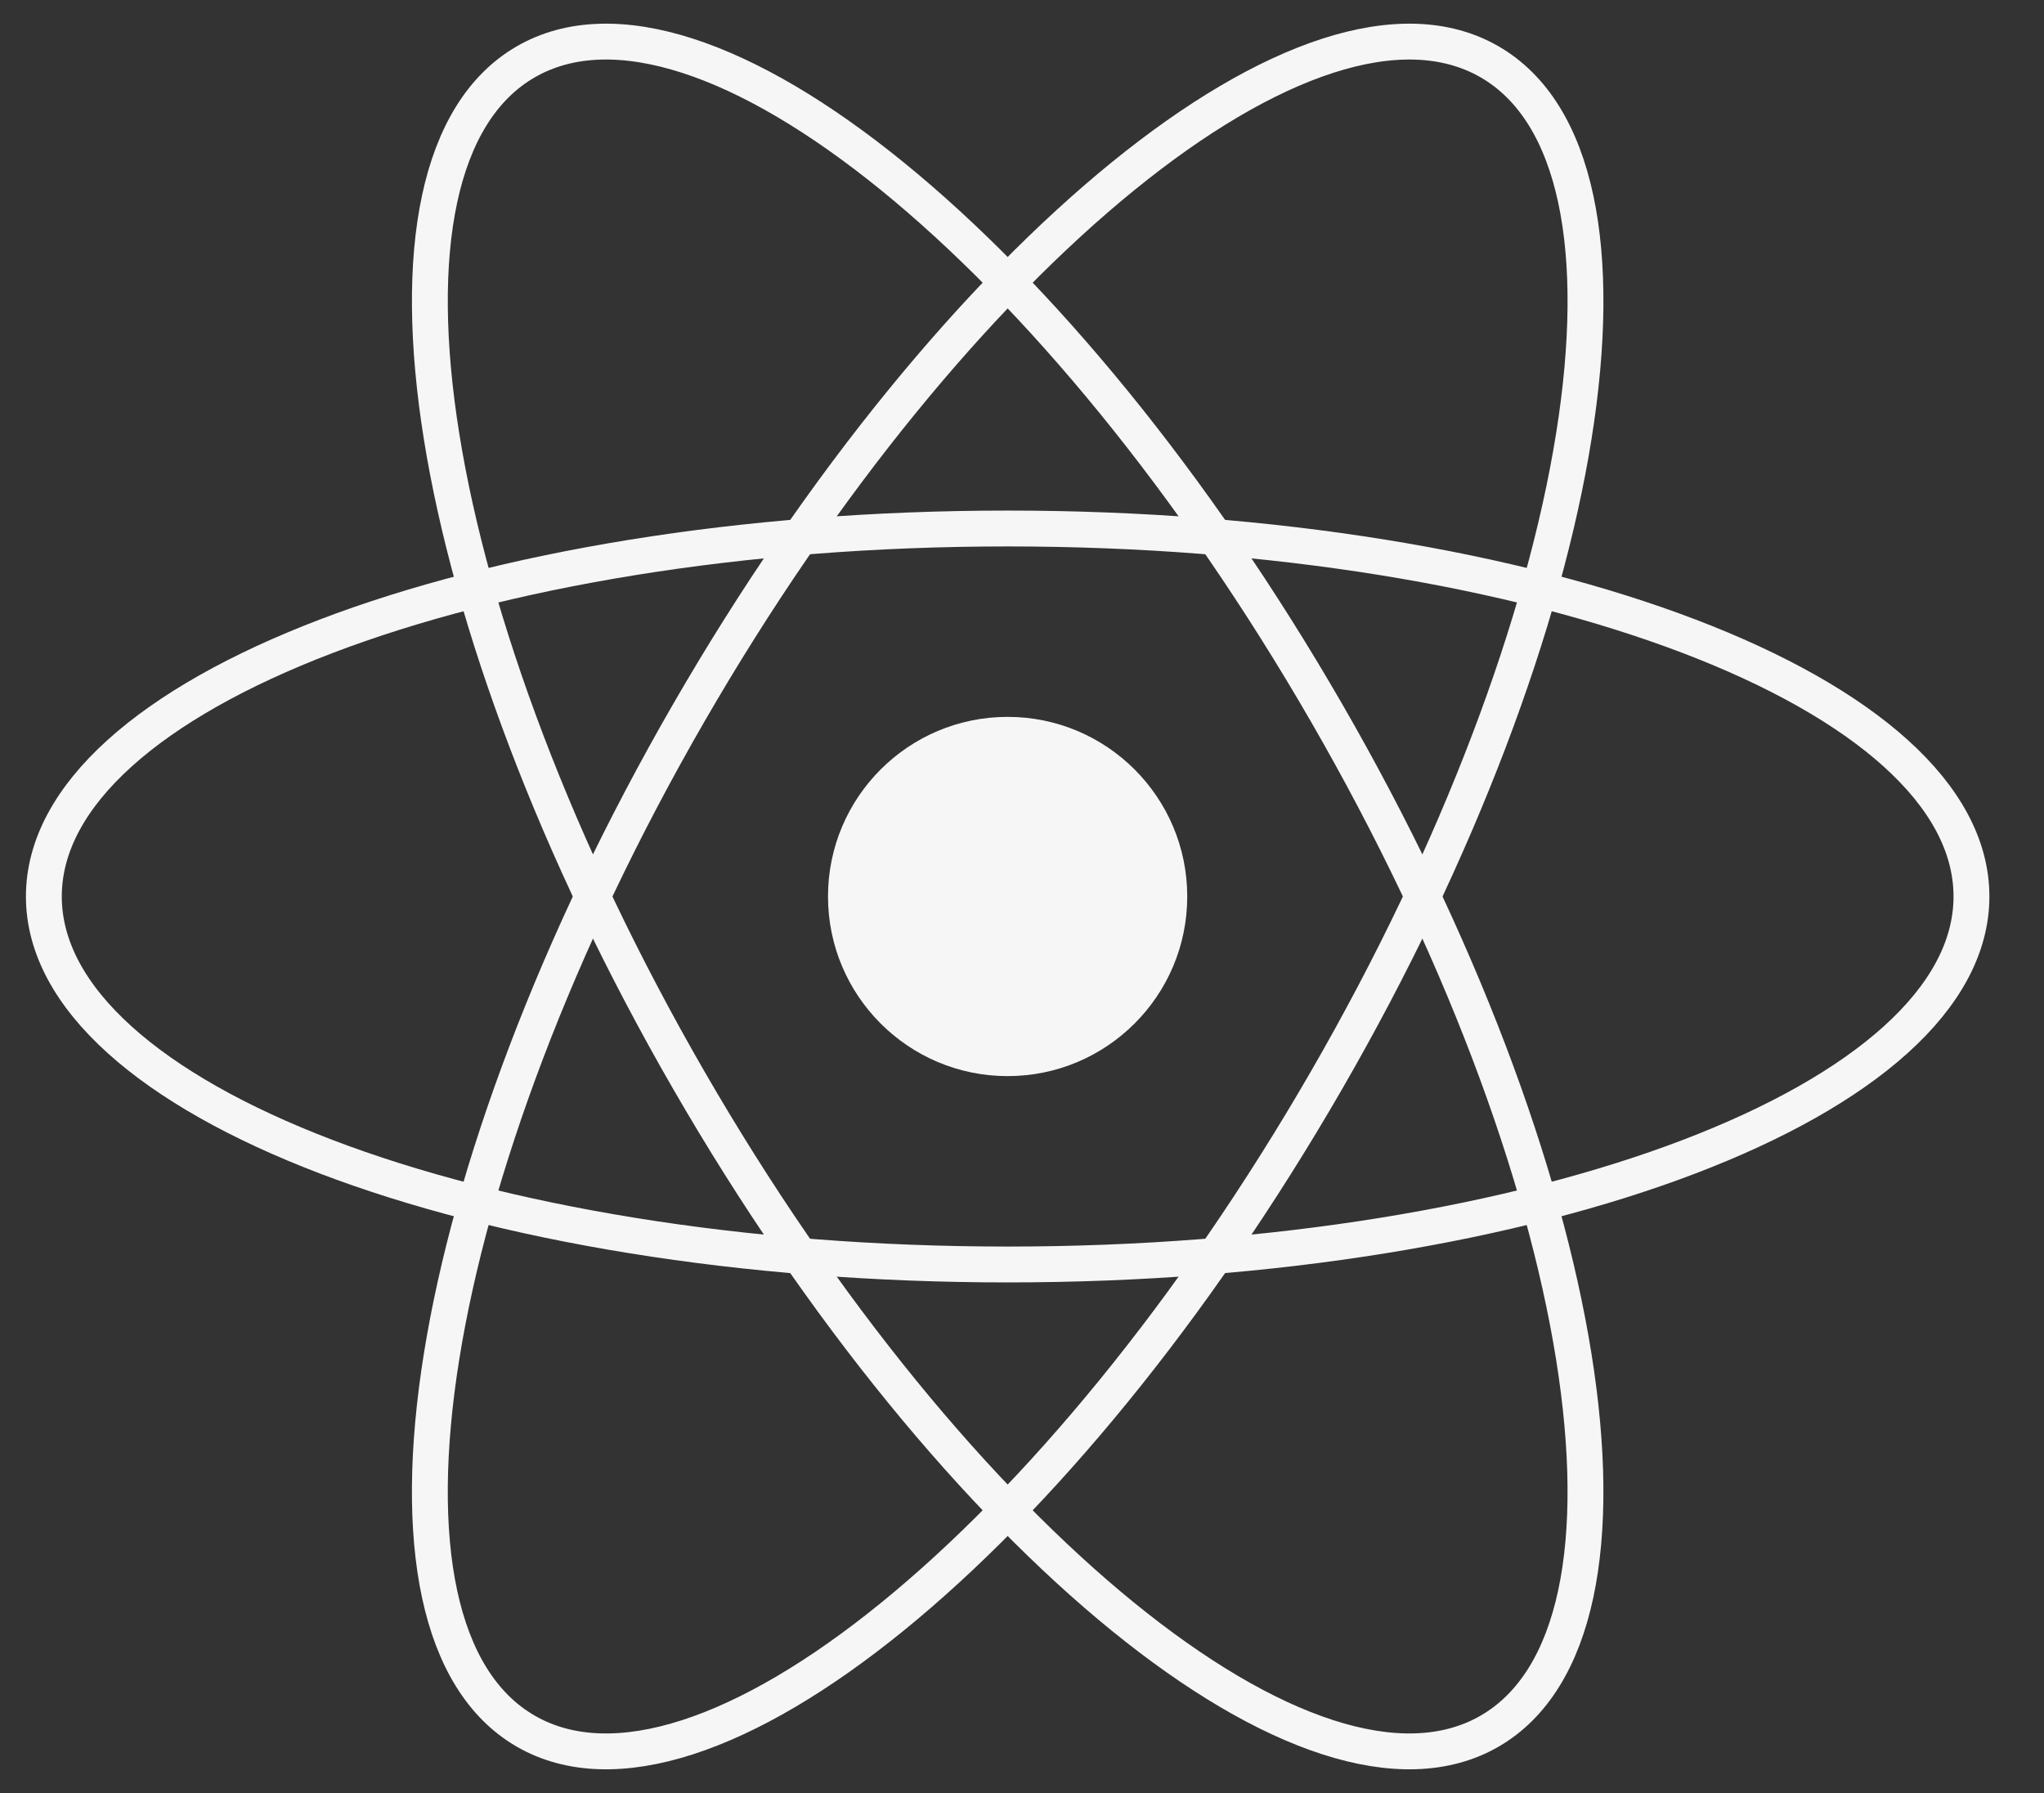 <svg fill="none" height="50" viewBox="0 0 57 50" width="57" xmlns="http://www.w3.org/2000/svg" xmlns:xlink="http://www.w3.org/1999/xlink"><rect x="0" y="0" width="57" height="50" fill="#333333" stroke="none"/><clipPath id="a"><path d="m0 0h56.198v50h-56.198z"/></clipPath><g clip-path="url(#a)"><path d="m28.099 30.009c2.766 0 5.009-2.243 5.009-5.009 0-2.766-2.243-5.009-5.009-5.009-2.766 0-5.009 2.243-5.009 5.009 0 2.766 2.243 5.009 5.009 5.009z" fill="#f6f6f6"/><g stroke="#f6f6f6"><path d="m28.1 35.262c14.844 0 26.877-4.595 26.877-10.262 0-5.668-12.033-10.262-26.877-10.262s-26.877 4.595-26.877 10.262c0 5.668 12.033 10.262 26.877 10.262z"/><path d="m19.213 30.131c7.422 12.855 17.418 20.979 22.326 18.145 4.908-2.834 2.871-15.552-4.551-28.407-7.422-12.855-17.418-20.979-22.326-18.145-4.908 2.834-2.871 15.552 4.551 28.407z"/><path d="m19.213 19.869c-7.422 12.855-9.46 25.574-4.551 28.407 4.908 2.834 14.904-5.29 22.326-18.145 7.422-12.855 9.46-25.574 4.551-28.407-4.908-2.834-14.904 5.29-22.326 18.145z"/></g></g></svg>